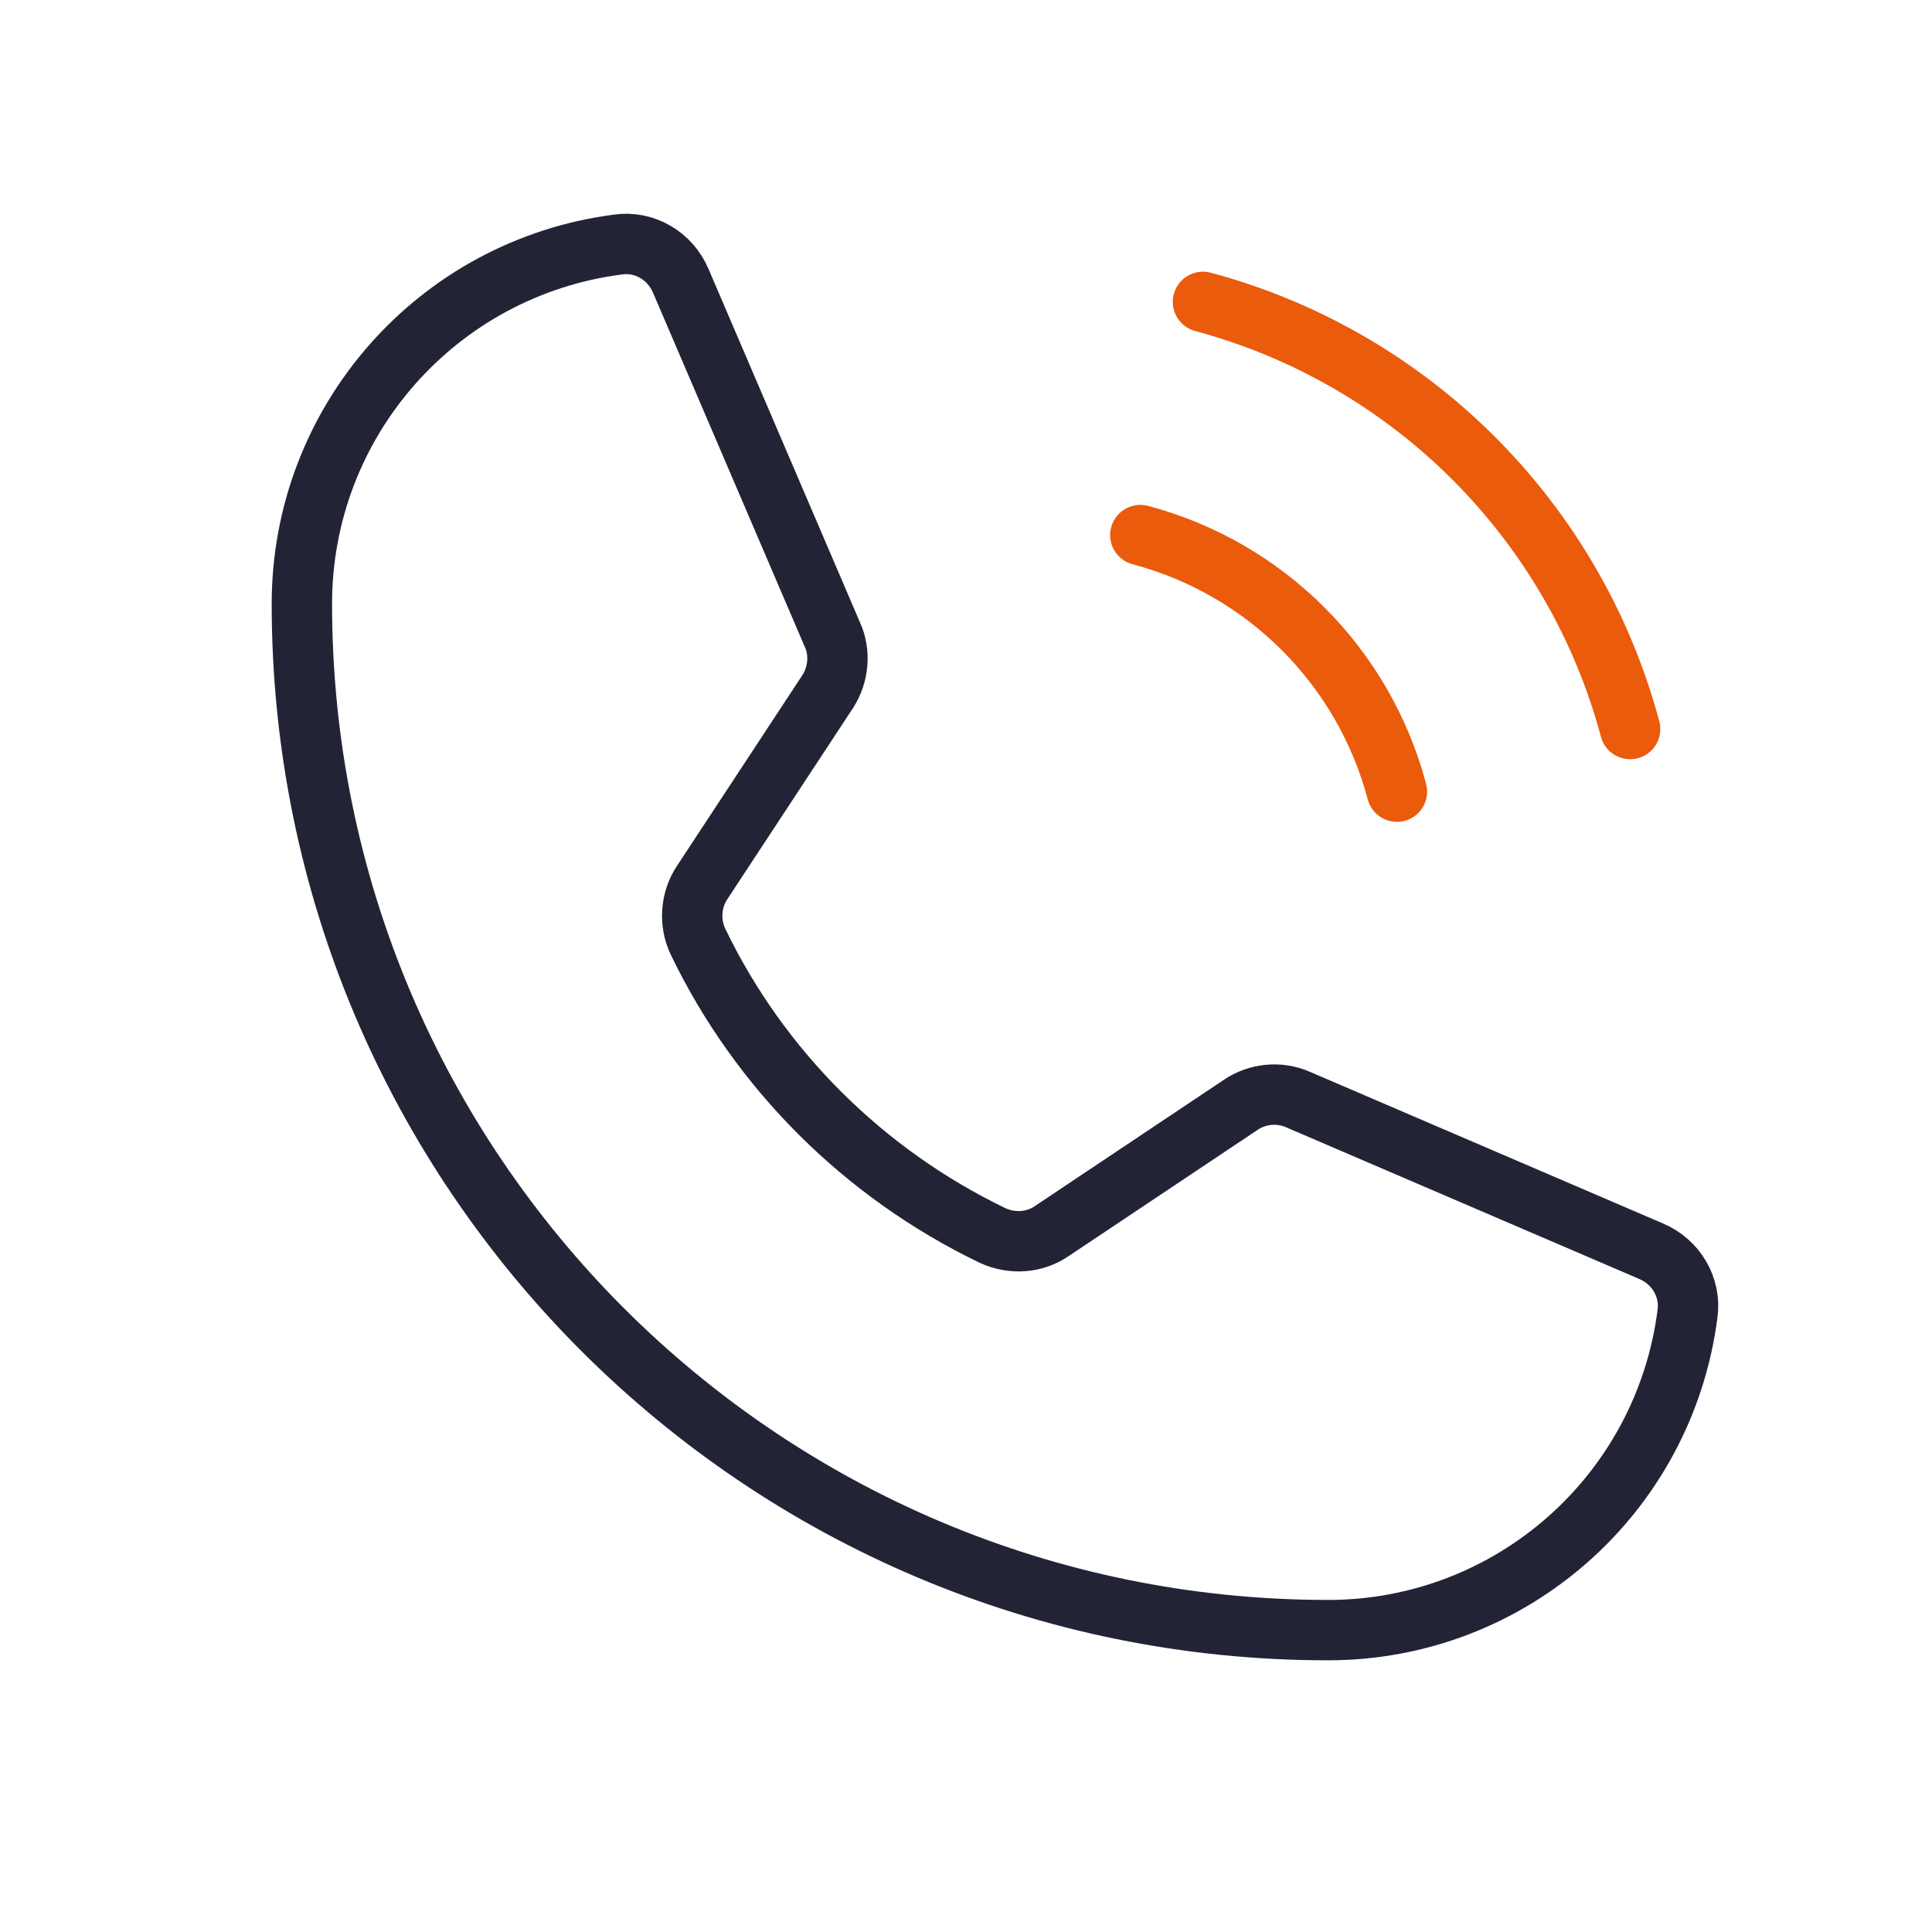 <?xml version="1.0" encoding="UTF-8"?>
<svg xmlns="http://www.w3.org/2000/svg" version="1.1" viewBox="0 0 256 256">
  <defs>
    <style>
      .cls-1, .cls-2, .cls-3 {
        fill: none;
      }

      .cls-2 {
        stroke: #222436;
      }

      .cls-2, .cls-3 {
        stroke-linecap: round;
        stroke-linejoin: round;
        stroke-width: 8px;
      }

      .cls-3 {
        stroke: #ea5b0c;
      }
    </style>
  </defs>
  <!-- Generator: Adobe Illustrator 28.7.1, SVG Export Plug-In . SVG Version: 1.2.0 Build 142)  -->
  <g>
    <g id="Layer_1">
      <rect class="cls-1" width="256" height="256"/>
      <path class="cls-3" d="M159.4,40c27.6,7.4,49.2,29,56.6,56.6"/>
      <path class="cls-3" d="M151.1,70.9c16.6,4.4,29.6,17.4,34,34"/>
      <path class="cls-2" d="M92.5,124.8c8.2,17,22,30.7,39,38.9,2.6,1.2,5.6,1,7.9-.6l25-16.7c2.2-1.5,5.1-1.8,7.6-.7l46.8,20.1c3.3,1.4,5.3,4.8,4.8,8.3-3.1,24-23.5,41.9-47.6,41.9-75.1,0-136-60.9-136-136,0-24.1,17.9-44.5,41.9-47.6,3.5-.5,6.9,1.5,8.3,4.8l20.1,46.9c1.1,2.4.8,5.3-.6,7.5l-16.7,25.4c-1.5,2.3-1.7,5.3-.5,7.8Z"/>
    </g>
  </g>
</svg>